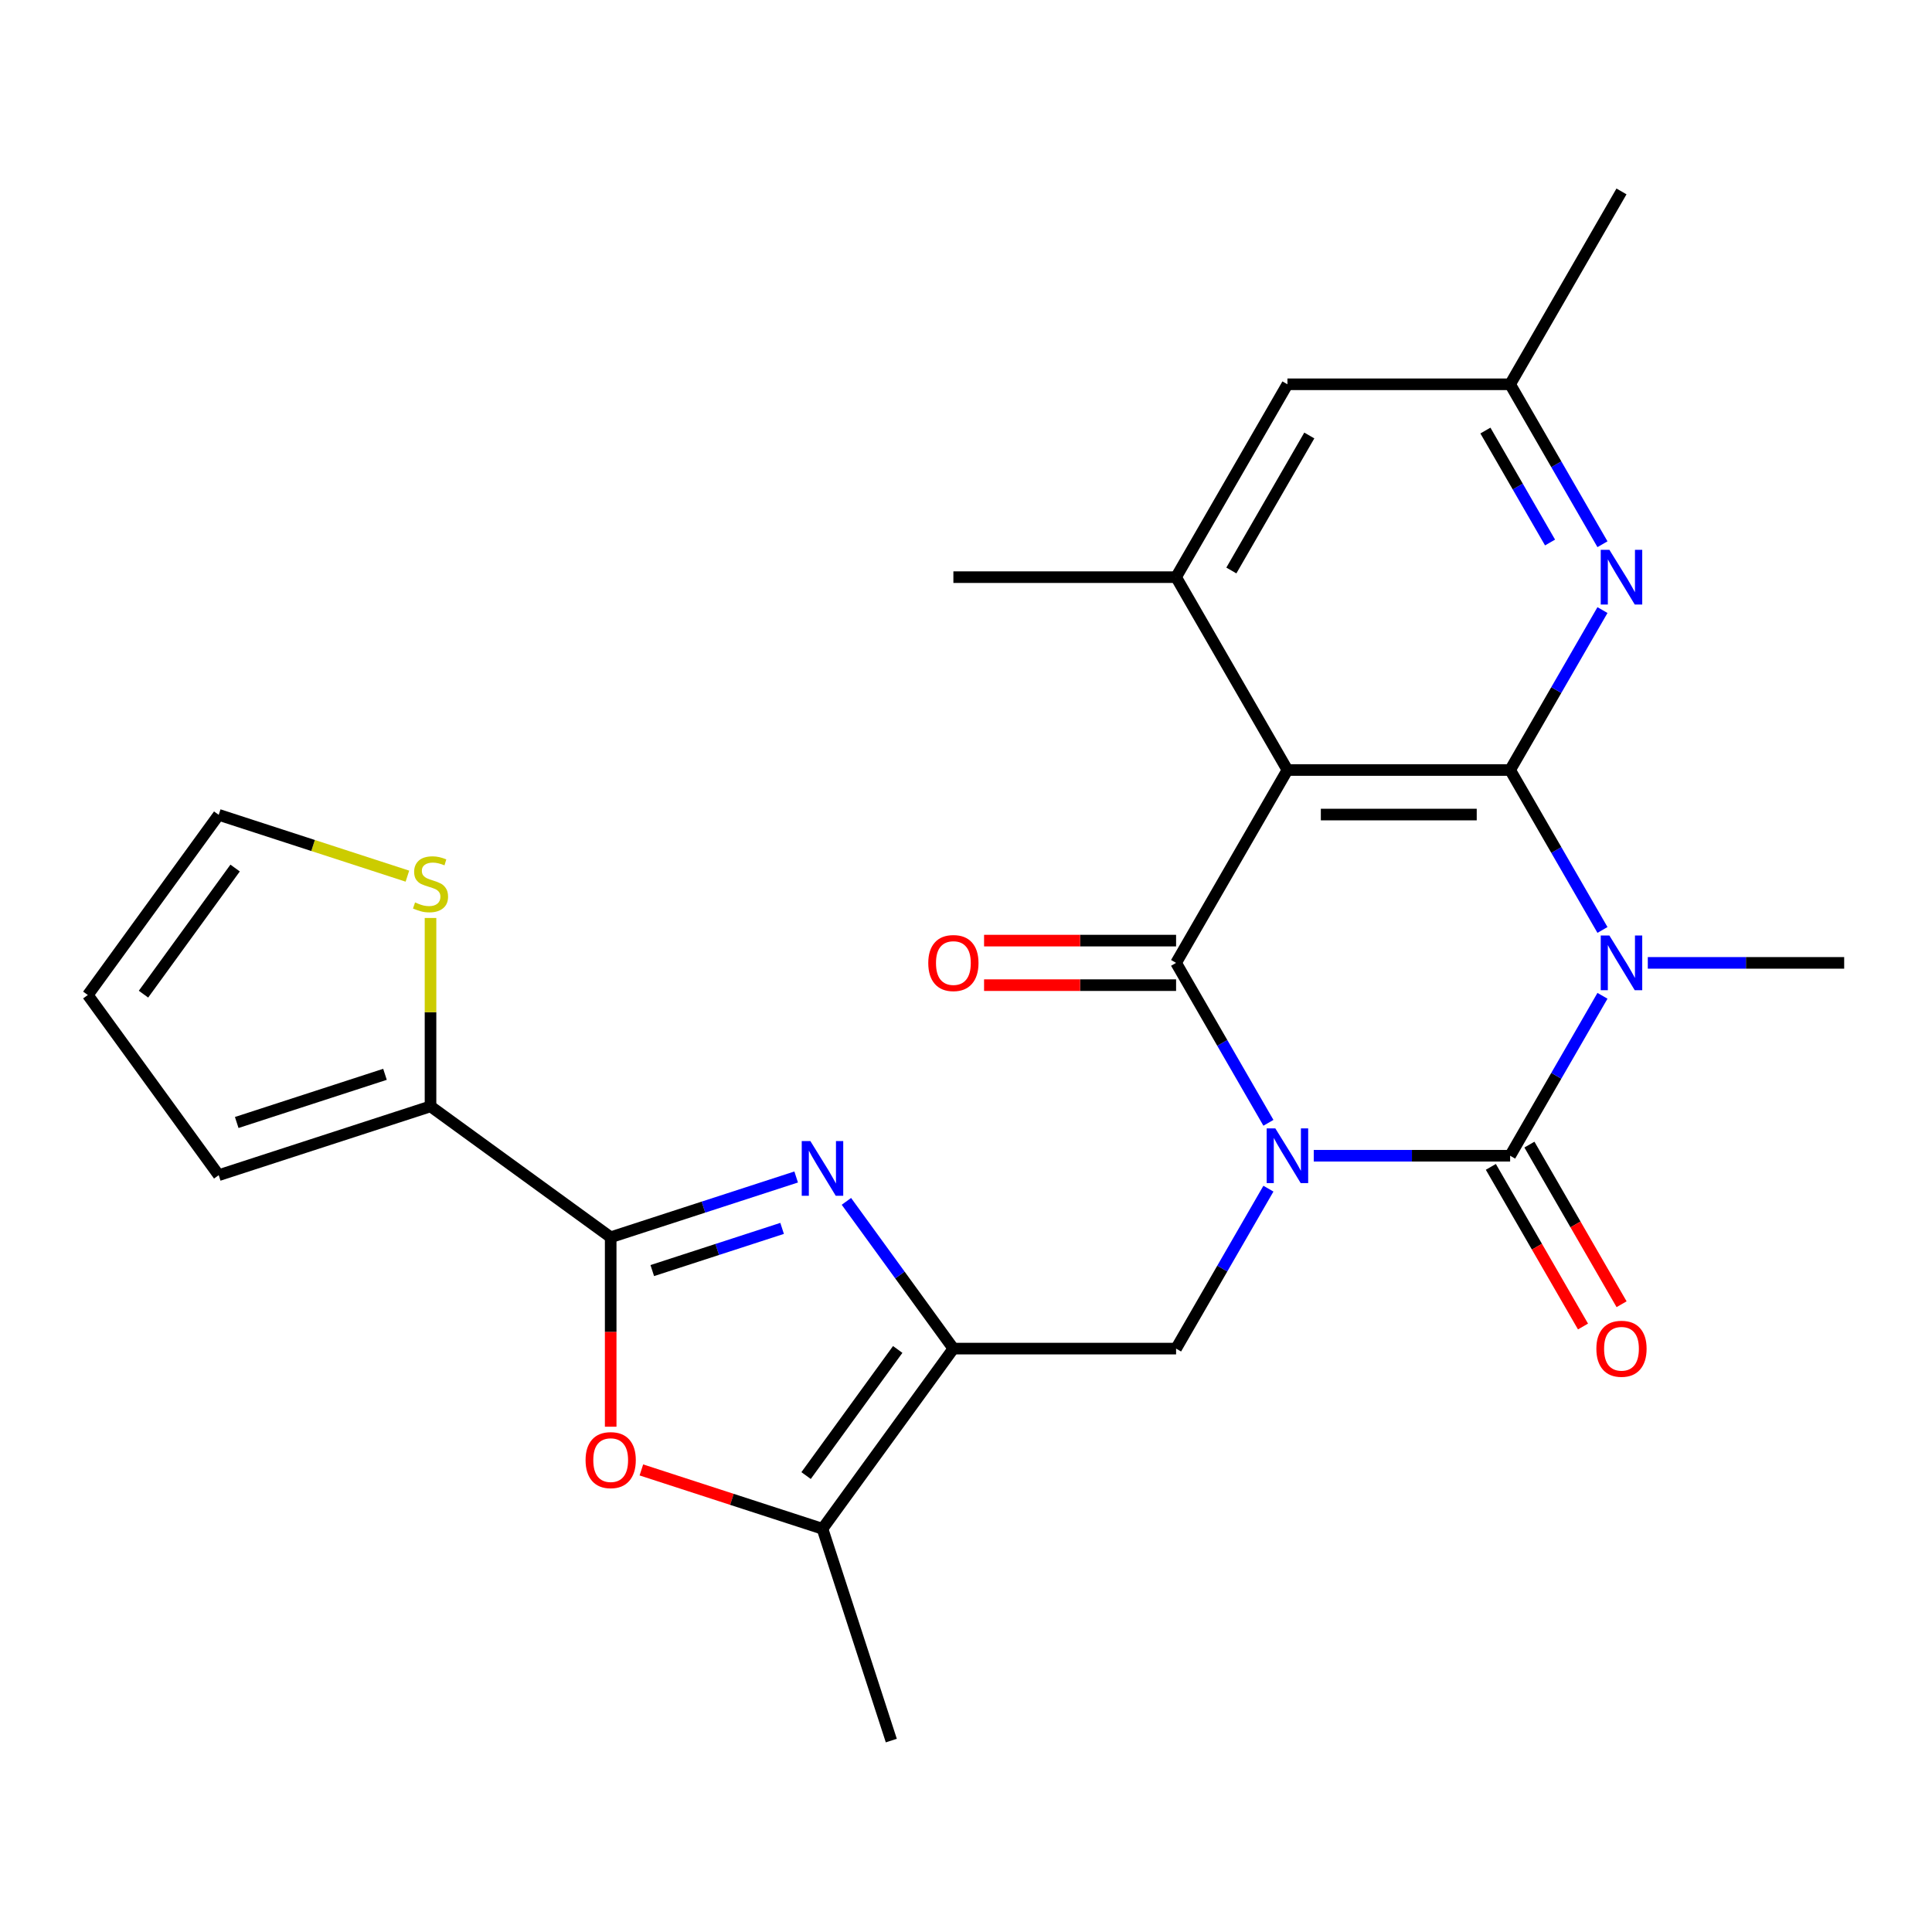 <?xml version='1.0' encoding='iso-8859-1'?>
<svg version='1.1' baseProfile='full'
              xmlns='http://www.w3.org/2000/svg'
                      xmlns:rdkit='http://www.rdkit.org/xml'
                      xmlns:xlink='http://www.w3.org/1999/xlink'
                  xml:space='preserve'
width='1000px' height='1000px' viewBox='0 0 1000 1000'>
<!-- END OF HEADER -->
<rect style='opacity:1.0;fill:#FFFFFF;stroke:none' width='1000' height='1000' x='0' y='0'> </rect>
<path class='bond-0' d='M 679.995,598.211 L 730.819,598.211' style='fill:none;fill-rule:evenodd;stroke:#0000FF;stroke-width:6px;stroke-linecap:butt;stroke-linejoin:miter;stroke-opacity:1' />
<path class='bond-0' d='M 730.819,598.211 L 781.642,598.211' style='fill:none;fill-rule:evenodd;stroke:#000000;stroke-width:6px;stroke-linecap:butt;stroke-linejoin:miter;stroke-opacity:1' />
<path class='bond-2' d='M 656.534,581.169 L 632.637,539.777' style='fill:none;fill-rule:evenodd;stroke:#0000FF;stroke-width:6px;stroke-linecap:butt;stroke-linejoin:miter;stroke-opacity:1' />
<path class='bond-2' d='M 632.637,539.777 L 608.739,498.385' style='fill:none;fill-rule:evenodd;stroke:#000000;stroke-width:6px;stroke-linecap:butt;stroke-linejoin:miter;stroke-opacity:1' />
<path class='bond-8' d='M 656.534,615.252 L 632.637,656.644' style='fill:none;fill-rule:evenodd;stroke:#0000FF;stroke-width:6px;stroke-linecap:butt;stroke-linejoin:miter;stroke-opacity:1' />
<path class='bond-8' d='M 632.637,656.644 L 608.739,698.036' style='fill:none;fill-rule:evenodd;stroke:#000000;stroke-width:6px;stroke-linecap:butt;stroke-linejoin:miter;stroke-opacity:1' />
<path class='bond-1' d='M 781.642,598.211 L 805.54,556.819' style='fill:none;fill-rule:evenodd;stroke:#000000;stroke-width:6px;stroke-linecap:butt;stroke-linejoin:miter;stroke-opacity:1' />
<path class='bond-1' d='M 805.54,556.819 L 829.438,515.427' style='fill:none;fill-rule:evenodd;stroke:#0000FF;stroke-width:6px;stroke-linecap:butt;stroke-linejoin:miter;stroke-opacity:1' />
<path class='bond-15' d='M 771.66,603.974 L 795.511,645.286' style='fill:none;fill-rule:evenodd;stroke:#000000;stroke-width:6px;stroke-linecap:butt;stroke-linejoin:miter;stroke-opacity:1' />
<path class='bond-15' d='M 795.511,645.286 L 819.363,686.598' style='fill:none;fill-rule:evenodd;stroke:#FF0000;stroke-width:6px;stroke-linecap:butt;stroke-linejoin:miter;stroke-opacity:1' />
<path class='bond-15' d='M 791.625,592.447 L 815.476,633.759' style='fill:none;fill-rule:evenodd;stroke:#000000;stroke-width:6px;stroke-linecap:butt;stroke-linejoin:miter;stroke-opacity:1' />
<path class='bond-15' d='M 815.476,633.759 L 839.328,675.071' style='fill:none;fill-rule:evenodd;stroke:#FF0000;stroke-width:6px;stroke-linecap:butt;stroke-linejoin:miter;stroke-opacity:1' />
<path class='bond-22' d='M 852.898,498.385 L 903.722,498.385' style='fill:none;fill-rule:evenodd;stroke:#0000FF;stroke-width:6px;stroke-linecap:butt;stroke-linejoin:miter;stroke-opacity:1' />
<path class='bond-22' d='M 903.722,498.385 L 954.545,498.385' style='fill:none;fill-rule:evenodd;stroke:#000000;stroke-width:6px;stroke-linecap:butt;stroke-linejoin:miter;stroke-opacity:1' />
<path class='bond-26' d='M 829.438,481.343 L 805.54,439.951' style='fill:none;fill-rule:evenodd;stroke:#0000FF;stroke-width:6px;stroke-linecap:butt;stroke-linejoin:miter;stroke-opacity:1' />
<path class='bond-26' d='M 805.54,439.951 L 781.642,398.559' style='fill:none;fill-rule:evenodd;stroke:#000000;stroke-width:6px;stroke-linecap:butt;stroke-linejoin:miter;stroke-opacity:1' />
<path class='bond-4' d='M 608.739,498.385 L 666.373,398.559' style='fill:none;fill-rule:evenodd;stroke:#000000;stroke-width:6px;stroke-linecap:butt;stroke-linejoin:miter;stroke-opacity:1' />
<path class='bond-16' d='M 608.739,486.858 L 559.045,486.858' style='fill:none;fill-rule:evenodd;stroke:#000000;stroke-width:6px;stroke-linecap:butt;stroke-linejoin:miter;stroke-opacity:1' />
<path class='bond-16' d='M 559.045,486.858 L 509.352,486.858' style='fill:none;fill-rule:evenodd;stroke:#FF0000;stroke-width:6px;stroke-linecap:butt;stroke-linejoin:miter;stroke-opacity:1' />
<path class='bond-16' d='M 608.739,509.912 L 559.045,509.912' style='fill:none;fill-rule:evenodd;stroke:#000000;stroke-width:6px;stroke-linecap:butt;stroke-linejoin:miter;stroke-opacity:1' />
<path class='bond-16' d='M 559.045,509.912 L 509.352,509.912' style='fill:none;fill-rule:evenodd;stroke:#FF0000;stroke-width:6px;stroke-linecap:butt;stroke-linejoin:miter;stroke-opacity:1' />
<path class='bond-3' d='M 781.642,398.559 L 666.373,398.559' style='fill:none;fill-rule:evenodd;stroke:#000000;stroke-width:6px;stroke-linecap:butt;stroke-linejoin:miter;stroke-opacity:1' />
<path class='bond-3' d='M 764.352,421.613 L 683.664,421.613' style='fill:none;fill-rule:evenodd;stroke:#000000;stroke-width:6px;stroke-linecap:butt;stroke-linejoin:miter;stroke-opacity:1' />
<path class='bond-11' d='M 781.642,398.559 L 805.54,357.167' style='fill:none;fill-rule:evenodd;stroke:#000000;stroke-width:6px;stroke-linecap:butt;stroke-linejoin:miter;stroke-opacity:1' />
<path class='bond-11' d='M 805.54,357.167 L 829.438,315.775' style='fill:none;fill-rule:evenodd;stroke:#0000FF;stroke-width:6px;stroke-linecap:butt;stroke-linejoin:miter;stroke-opacity:1' />
<path class='bond-12' d='M 666.373,398.559 L 608.739,298.733' style='fill:none;fill-rule:evenodd;stroke:#000000;stroke-width:6px;stroke-linecap:butt;stroke-linejoin:miter;stroke-opacity:1' />
<path class='bond-5' d='M 493.47,698.036 L 608.739,698.036' style='fill:none;fill-rule:evenodd;stroke:#000000;stroke-width:6px;stroke-linecap:butt;stroke-linejoin:miter;stroke-opacity:1' />
<path class='bond-6' d='M 493.47,698.036 L 465.784,659.93' style='fill:none;fill-rule:evenodd;stroke:#000000;stroke-width:6px;stroke-linecap:butt;stroke-linejoin:miter;stroke-opacity:1' />
<path class='bond-6' d='M 465.784,659.93 L 438.098,621.824' style='fill:none;fill-rule:evenodd;stroke:#0000FF;stroke-width:6px;stroke-linecap:butt;stroke-linejoin:miter;stroke-opacity:1' />
<path class='bond-10' d='M 493.47,698.036 L 425.717,791.291' style='fill:none;fill-rule:evenodd;stroke:#000000;stroke-width:6px;stroke-linecap:butt;stroke-linejoin:miter;stroke-opacity:1' />
<path class='bond-10' d='M 464.656,698.474 L 417.229,763.752' style='fill:none;fill-rule:evenodd;stroke:#000000;stroke-width:6px;stroke-linecap:butt;stroke-linejoin:miter;stroke-opacity:1' />
<path class='bond-7' d='M 412.095,609.208 L 364.092,624.805' style='fill:none;fill-rule:evenodd;stroke:#0000FF;stroke-width:6px;stroke-linecap:butt;stroke-linejoin:miter;stroke-opacity:1' />
<path class='bond-7' d='M 364.092,624.805 L 316.09,640.402' style='fill:none;fill-rule:evenodd;stroke:#000000;stroke-width:6px;stroke-linecap:butt;stroke-linejoin:miter;stroke-opacity:1' />
<path class='bond-7' d='M 404.818,635.812 L 371.216,646.73' style='fill:none;fill-rule:evenodd;stroke:#0000FF;stroke-width:6px;stroke-linecap:butt;stroke-linejoin:miter;stroke-opacity:1' />
<path class='bond-7' d='M 371.216,646.73 L 337.614,657.648' style='fill:none;fill-rule:evenodd;stroke:#000000;stroke-width:6px;stroke-linecap:butt;stroke-linejoin:miter;stroke-opacity:1' />
<path class='bond-13' d='M 316.09,640.402 L 222.835,572.649' style='fill:none;fill-rule:evenodd;stroke:#000000;stroke-width:6px;stroke-linecap:butt;stroke-linejoin:miter;stroke-opacity:1' />
<path class='bond-27' d='M 316.09,640.402 L 316.09,689.436' style='fill:none;fill-rule:evenodd;stroke:#000000;stroke-width:6px;stroke-linecap:butt;stroke-linejoin:miter;stroke-opacity:1' />
<path class='bond-27' d='M 316.09,689.436 L 316.09,738.469' style='fill:none;fill-rule:evenodd;stroke:#FF0000;stroke-width:6px;stroke-linecap:butt;stroke-linejoin:miter;stroke-opacity:1' />
<path class='bond-9' d='M 331.971,760.831 L 378.844,776.061' style='fill:none;fill-rule:evenodd;stroke:#FF0000;stroke-width:6px;stroke-linecap:butt;stroke-linejoin:miter;stroke-opacity:1' />
<path class='bond-9' d='M 378.844,776.061 L 425.717,791.291' style='fill:none;fill-rule:evenodd;stroke:#000000;stroke-width:6px;stroke-linecap:butt;stroke-linejoin:miter;stroke-opacity:1' />
<path class='bond-24' d='M 425.717,791.291 L 461.337,900.918' style='fill:none;fill-rule:evenodd;stroke:#000000;stroke-width:6px;stroke-linecap:butt;stroke-linejoin:miter;stroke-opacity:1' />
<path class='bond-28' d='M 829.438,281.692 L 805.54,240.3' style='fill:none;fill-rule:evenodd;stroke:#0000FF;stroke-width:6px;stroke-linecap:butt;stroke-linejoin:miter;stroke-opacity:1' />
<path class='bond-28' d='M 805.54,240.3 L 781.642,198.908' style='fill:none;fill-rule:evenodd;stroke:#000000;stroke-width:6px;stroke-linecap:butt;stroke-linejoin:miter;stroke-opacity:1' />
<path class='bond-28' d='M 802.303,280.801 L 785.575,251.827' style='fill:none;fill-rule:evenodd;stroke:#0000FF;stroke-width:6px;stroke-linecap:butt;stroke-linejoin:miter;stroke-opacity:1' />
<path class='bond-28' d='M 785.575,251.827 L 768.846,222.852' style='fill:none;fill-rule:evenodd;stroke:#000000;stroke-width:6px;stroke-linecap:butt;stroke-linejoin:miter;stroke-opacity:1' />
<path class='bond-17' d='M 608.739,298.733 L 666.373,198.908' style='fill:none;fill-rule:evenodd;stroke:#000000;stroke-width:6px;stroke-linecap:butt;stroke-linejoin:miter;stroke-opacity:1' />
<path class='bond-17' d='M 637.349,295.286 L 677.693,225.408' style='fill:none;fill-rule:evenodd;stroke:#000000;stroke-width:6px;stroke-linecap:butt;stroke-linejoin:miter;stroke-opacity:1' />
<path class='bond-23' d='M 608.739,298.733 L 493.47,298.733' style='fill:none;fill-rule:evenodd;stroke:#000000;stroke-width:6px;stroke-linecap:butt;stroke-linejoin:miter;stroke-opacity:1' />
<path class='bond-14' d='M 222.835,572.649 L 222.835,523.895' style='fill:none;fill-rule:evenodd;stroke:#000000;stroke-width:6px;stroke-linecap:butt;stroke-linejoin:miter;stroke-opacity:1' />
<path class='bond-14' d='M 222.835,523.895 L 222.835,475.142' style='fill:none;fill-rule:evenodd;stroke:#CCCC00;stroke-width:6px;stroke-linecap:butt;stroke-linejoin:miter;stroke-opacity:1' />
<path class='bond-19' d='M 222.835,572.649 L 113.208,608.269' style='fill:none;fill-rule:evenodd;stroke:#000000;stroke-width:6px;stroke-linecap:butt;stroke-linejoin:miter;stroke-opacity:1' />
<path class='bond-19' d='M 199.267,556.066 L 122.528,581' style='fill:none;fill-rule:evenodd;stroke:#000000;stroke-width:6px;stroke-linecap:butt;stroke-linejoin:miter;stroke-opacity:1' />
<path class='bond-20' d='M 210.873,453.493 L 162.041,437.627' style='fill:none;fill-rule:evenodd;stroke:#CCCC00;stroke-width:6px;stroke-linecap:butt;stroke-linejoin:miter;stroke-opacity:1' />
<path class='bond-20' d='M 162.041,437.627 L 113.208,421.76' style='fill:none;fill-rule:evenodd;stroke:#000000;stroke-width:6px;stroke-linecap:butt;stroke-linejoin:miter;stroke-opacity:1' />
<path class='bond-18' d='M 666.373,198.908 L 781.642,198.908' style='fill:none;fill-rule:evenodd;stroke:#000000;stroke-width:6px;stroke-linecap:butt;stroke-linejoin:miter;stroke-opacity:1' />
<path class='bond-25' d='M 781.642,198.908 L 839.277,99.082' style='fill:none;fill-rule:evenodd;stroke:#000000;stroke-width:6px;stroke-linecap:butt;stroke-linejoin:miter;stroke-opacity:1' />
<path class='bond-21' d='M 113.208,608.269 L 45.455,515.014' style='fill:none;fill-rule:evenodd;stroke:#000000;stroke-width:6px;stroke-linecap:butt;stroke-linejoin:miter;stroke-opacity:1' />
<path class='bond-29' d='M 113.208,421.76 L 45.455,515.014' style='fill:none;fill-rule:evenodd;stroke:#000000;stroke-width:6px;stroke-linecap:butt;stroke-linejoin:miter;stroke-opacity:1' />
<path class='bond-29' d='M 121.696,449.299 L 74.268,514.577' style='fill:none;fill-rule:evenodd;stroke:#000000;stroke-width:6px;stroke-linecap:butt;stroke-linejoin:miter;stroke-opacity:1' />
<path  class='atom-0' d='M 660.113 584.051
L 669.393 599.051
Q 670.313 600.531, 671.793 603.211
Q 673.273 605.891, 673.353 606.051
L 673.353 584.051
L 677.113 584.051
L 677.113 612.371
L 673.233 612.371
L 663.273 595.971
Q 662.113 594.051, 660.873 591.851
Q 659.673 589.651, 659.313 588.971
L 659.313 612.371
L 655.633 612.371
L 655.633 584.051
L 660.113 584.051
' fill='#0000FF'/>
<path  class='atom-2' d='M 833.017 484.225
L 842.297 499.225
Q 843.217 500.705, 844.697 503.385
Q 846.177 506.065, 846.257 506.225
L 846.257 484.225
L 850.017 484.225
L 850.017 512.545
L 846.137 512.545
L 836.177 496.145
Q 835.017 494.225, 833.777 492.025
Q 832.577 489.825, 832.217 489.145
L 832.217 512.545
L 828.537 512.545
L 828.537 484.225
L 833.017 484.225
' fill='#0000FF'/>
<path  class='atom-7' d='M 419.457 590.622
L 428.737 605.622
Q 429.657 607.102, 431.137 609.782
Q 432.617 612.462, 432.697 612.622
L 432.697 590.622
L 436.457 590.622
L 436.457 618.942
L 432.577 618.942
L 422.617 602.542
Q 421.457 600.622, 420.217 598.422
Q 419.017 596.222, 418.657 595.542
L 418.657 618.942
L 414.977 618.942
L 414.977 590.622
L 419.457 590.622
' fill='#0000FF'/>
<path  class='atom-10' d='M 303.09 755.751
Q 303.09 748.951, 306.45 745.151
Q 309.81 741.351, 316.09 741.351
Q 322.37 741.351, 325.73 745.151
Q 329.09 748.951, 329.09 755.751
Q 329.09 762.631, 325.69 766.551
Q 322.29 770.431, 316.09 770.431
Q 309.85 770.431, 306.45 766.551
Q 303.09 762.671, 303.09 755.751
M 316.09 767.231
Q 320.41 767.231, 322.73 764.351
Q 325.09 761.431, 325.09 755.751
Q 325.09 750.191, 322.73 747.391
Q 320.41 744.551, 316.09 744.551
Q 311.77 744.551, 309.41 747.351
Q 307.09 750.151, 307.09 755.751
Q 307.09 761.471, 309.41 764.351
Q 311.77 767.231, 316.09 767.231
' fill='#FF0000'/>
<path  class='atom-12' d='M 833.017 284.573
L 842.297 299.573
Q 843.217 301.053, 844.697 303.733
Q 846.177 306.413, 846.257 306.573
L 846.257 284.573
L 850.017 284.573
L 850.017 312.893
L 846.137 312.893
L 836.177 296.493
Q 835.017 294.573, 833.777 292.373
Q 832.577 290.173, 832.217 289.493
L 832.217 312.893
L 828.537 312.893
L 828.537 284.573
L 833.017 284.573
' fill='#0000FF'/>
<path  class='atom-15' d='M 214.835 467.1
Q 215.155 467.22, 216.475 467.78
Q 217.795 468.34, 219.235 468.7
Q 220.715 469.02, 222.155 469.02
Q 224.835 469.02, 226.395 467.74
Q 227.955 466.42, 227.955 464.14
Q 227.955 462.58, 227.155 461.62
Q 226.395 460.66, 225.195 460.14
Q 223.995 459.62, 221.995 459.02
Q 219.475 458.26, 217.955 457.54
Q 216.475 456.82, 215.395 455.3
Q 214.355 453.78, 214.355 451.22
Q 214.355 447.66, 216.755 445.46
Q 219.195 443.26, 223.995 443.26
Q 227.275 443.26, 230.995 444.82
L 230.075 447.9
Q 226.675 446.5, 224.115 446.5
Q 221.355 446.5, 219.835 447.66
Q 218.315 448.78, 218.355 450.74
Q 218.355 452.26, 219.115 453.18
Q 219.915 454.1, 221.035 454.62
Q 222.195 455.14, 224.115 455.74
Q 226.675 456.54, 228.195 457.34
Q 229.715 458.14, 230.795 459.78
Q 231.915 461.38, 231.915 464.14
Q 231.915 468.06, 229.275 470.18
Q 226.675 472.26, 222.315 472.26
Q 219.795 472.26, 217.875 471.7
Q 215.995 471.18, 213.755 470.26
L 214.835 467.1
' fill='#CCCC00'/>
<path  class='atom-16' d='M 826.277 698.116
Q 826.277 691.316, 829.637 687.516
Q 832.997 683.716, 839.277 683.716
Q 845.557 683.716, 848.917 687.516
Q 852.277 691.316, 852.277 698.116
Q 852.277 704.996, 848.877 708.916
Q 845.477 712.796, 839.277 712.796
Q 833.037 712.796, 829.637 708.916
Q 826.277 705.036, 826.277 698.116
M 839.277 709.596
Q 843.597 709.596, 845.917 706.716
Q 848.277 703.796, 848.277 698.116
Q 848.277 692.556, 845.917 689.756
Q 843.597 686.916, 839.277 686.916
Q 834.957 686.916, 832.597 689.716
Q 830.277 692.516, 830.277 698.116
Q 830.277 703.836, 832.597 706.716
Q 834.957 709.596, 839.277 709.596
' fill='#FF0000'/>
<path  class='atom-17' d='M 480.47 498.465
Q 480.47 491.665, 483.83 487.865
Q 487.19 484.065, 493.47 484.065
Q 499.75 484.065, 503.11 487.865
Q 506.47 491.665, 506.47 498.465
Q 506.47 505.345, 503.07 509.265
Q 499.67 513.145, 493.47 513.145
Q 487.23 513.145, 483.83 509.265
Q 480.47 505.385, 480.47 498.465
M 493.47 509.945
Q 497.79 509.945, 500.11 507.065
Q 502.47 504.145, 502.47 498.465
Q 502.47 492.905, 500.11 490.105
Q 497.79 487.265, 493.47 487.265
Q 489.15 487.265, 486.79 490.065
Q 484.47 492.865, 484.47 498.465
Q 484.47 504.185, 486.79 507.065
Q 489.15 509.945, 493.47 509.945
' fill='#FF0000'/>
</svg>
